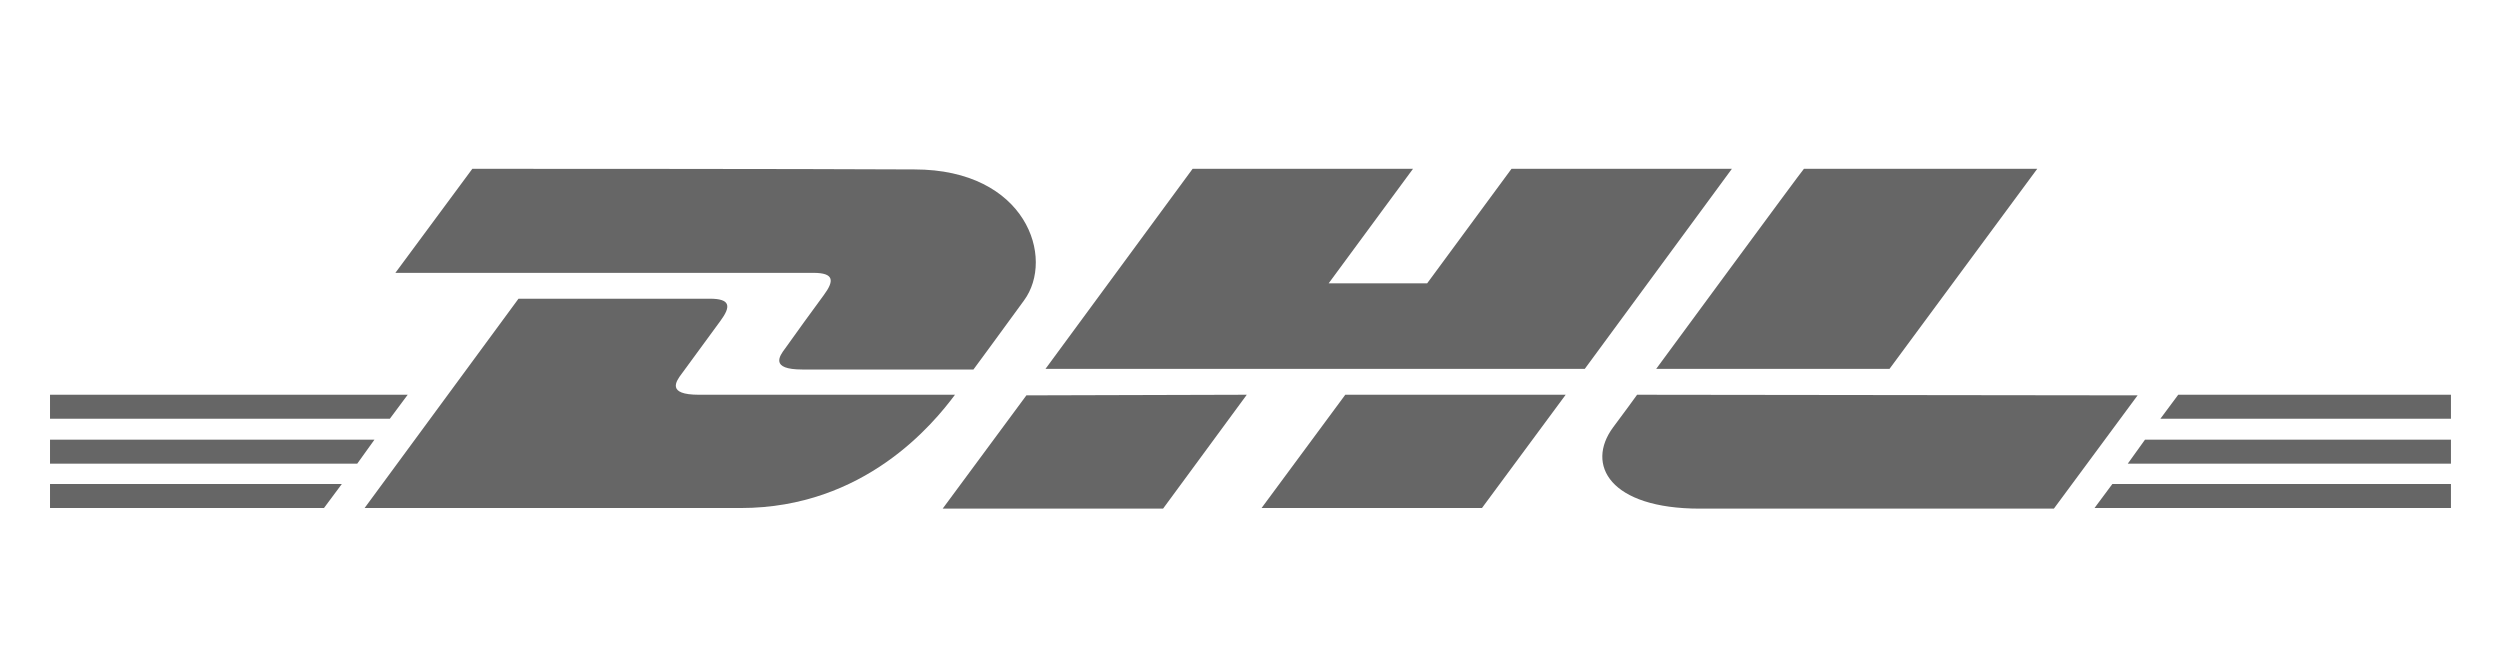 <?xml version="1.0" encoding="UTF-8" standalone="no"?>
<svg
   xmlns:dc="http://purl.org/dc/elements/1.1/"
   xmlns:cc="http://creativecommons.org/ns#"
   xmlns:rdf="http://www.w3.org/1999/02/22-rdf-syntax-ns#"
   xmlns:svg="http://www.w3.org/2000/svg"
   xmlns="http://www.w3.org/2000/svg"
   xmlns:sodipodi="http://sodipodi.sourceforge.net/DTD/sodipodi-0.dtd"
   xmlns:inkscape="http://www.inkscape.org/namespaces/inkscape"
   version="1.1"
   id="Ebene_1"
   x="0px"
   y="0px"
   viewBox="0 0 400 106"
   style="enable-background:new 0 0 400 106;"
   xml:space="preserve"
   sodipodi:docname="DHL_400px_sw_60.svg"
   inkscape:version="1.0.1 (3bc2e813f5, 2020-09-07)"><defs
   id="defs26" /><sodipodi:namedview
   pagecolor="#ffffff"
   bordercolor="#666666"
   borderopacity="1"
   objecttolerance="10"
   gridtolerance="10"
   guidetolerance="10"
   inkscape:pageopacity="0"
   inkscape:pageshadow="2"
   inkscape:window-width="1920"
   inkscape:window-height="1017"
   id="namedview24"
   showgrid="false"
   inkscape:zoom="2.5325"
   inkscape:cx="174.90301"
   inkscape:cy="53"
   inkscape:window-x="1912"
   inkscape:window-y="-8"
   inkscape:window-maximized="1"
   inkscape:current-layer="Ebene_1"
   inkscape:document-rotation="0" />
<style
   type="text/css"
   id="style2">
	.st0{fill:#FFFFFF;}
	.st1{fill:#999999;}
</style>
<rect
   class="st0"
   width="400"
   height="106"
   id="rect4" />


<g
   id="g44"
   transform="matrix(0.985,0,0,0.985,3.077,1.892)"
   style="fill:#666666;stroke-width:1.016"><g
     id="g42"
     style="fill:#666666;stroke-width:1.016"><g
       id="g22"
       style="fill:#666666;stroke-width:1.016"><g
         id="g12"
         style="fill:#666666;stroke-width:1.016"><polygon
           class="st1"
           points="5,69.5 57.7,69.5 54.9,73.4 5,73.4 "
           id="polygon6"
           style="fill:#666666;stroke-width:1.016" /><polygon
           class="st1"
           points="5,62.2 63.1,62.2 60.2,66.1 5,66.1 "
           id="polygon8"
           style="fill:#666666;stroke-width:1.016" /><polygon
           class="st1"
           points="5,76.7 52.4,76.7 49.5,80.6 5,80.6 "
           id="polygon10"
           style="fill:#666666;stroke-width:1.016" /></g><g
         id="g20-3"
         style="fill:#666666;stroke-width:1.016"><polygon
           class="st1"
           points="395,73.4 342.5,73.4 345.3,69.5 395,69.5 "
           id="polygon14"
           style="fill:#666666;stroke-width:1.016" /><polygon
           class="st1"
           points="395,80.6 337.1,80.6 340,76.7 395,76.7 "
           id="polygon16"
           style="fill:#666666;stroke-width:1.016" /><polygon
           class="st1"
           points="350.7,62.2 395,62.2 395,66.1 347.8,66.1 "
           id="polygon18"
           style="fill:#666666;stroke-width:1.016" /></g></g><g
       id="g32"
       style="fill:#666666;stroke-width:1.016"><path
         class="st1"
         d="m 56.1,80.6 25,-34 c 0,0 27.7,0 31.1,0 3.4,0 3.4,1.3 1.7,3.6 -1.7,2.3 -4.6,6.3 -6.3,8.6 -0.9,1.2 -2.5,3.4 2.8,3.4 5.6,0 41.6,0 41.6,0 -3.5,4.7 -14.7,18.4 -34.8,18.4 -16.4,0 -61.1,0 -61.1,0 z"
         id="path24"
         style="fill:#666666;stroke-width:1.016" /><path
         class="st1"
         d="M 199.4,62.2 185.8,80.7 H 150 l 13.6,-18.4 z"
         id="path26"
         style="fill:#666666;stroke-width:1.016" /><path
         class="st1"
         d="M 251.2,62.2 237.6,80.6 H 201.8 L 215.4,62.2 Z"
         id="path28"
         style="fill:#666666;stroke-width:1.016" /><path
         class="st1"
         d="m 262.8,62.2 c 0,0 -2.6,3.6 -3.9,5.3 -4.5,6.1 -0.5,13.2 14.1,13.2 16.9,0 57.5,0 57.5,0 l 13.6,-18.4 z"
         id="path30"
         style="fill:#666666;stroke-width:1.016" /></g><g
       id="g40"
       style="fill:#666666;stroke-width:1.016"><path
         class="st1"
         d="M 73.6,25.5 61.1,42.4 c 0,0 64.6,0 67.9,0 3.4,0 3.4,1.3 1.7,3.6 -1.7,2.3 -4.6,6.3 -6.3,8.7 -0.9,1.2 -2.5,3.4 2.8,3.4 5.6,0 27.8,0 27.8,0 0,0 4.5,-6.1 8.2,-11.2 5.1,-6.9 0.4,-21.3 -17.8,-21.3 -16.3,-0.1 -71.8,-0.1 -71.8,-0.1 z"
         id="path34"
         style="fill:#666666;stroke-width:1.016" /><polygon
         class="st1"
         points="190.6,25.5 226.4,25.5 212.7,44.1 228.7,44.1 242.4,25.5 278.2,25.5 254.3,58 166.7,58 "
         id="polygon36"
         style="fill:#666666;stroke-width:1.016" /><path
         class="st1"
         d="m 327.8,25.5 -24,32.5 h -37.9 c 0,0 23.9,-32.5 24,-32.5 z"
         id="path38"
         style="fill:#666666;stroke-width:1.016" /></g></g></g></svg>
